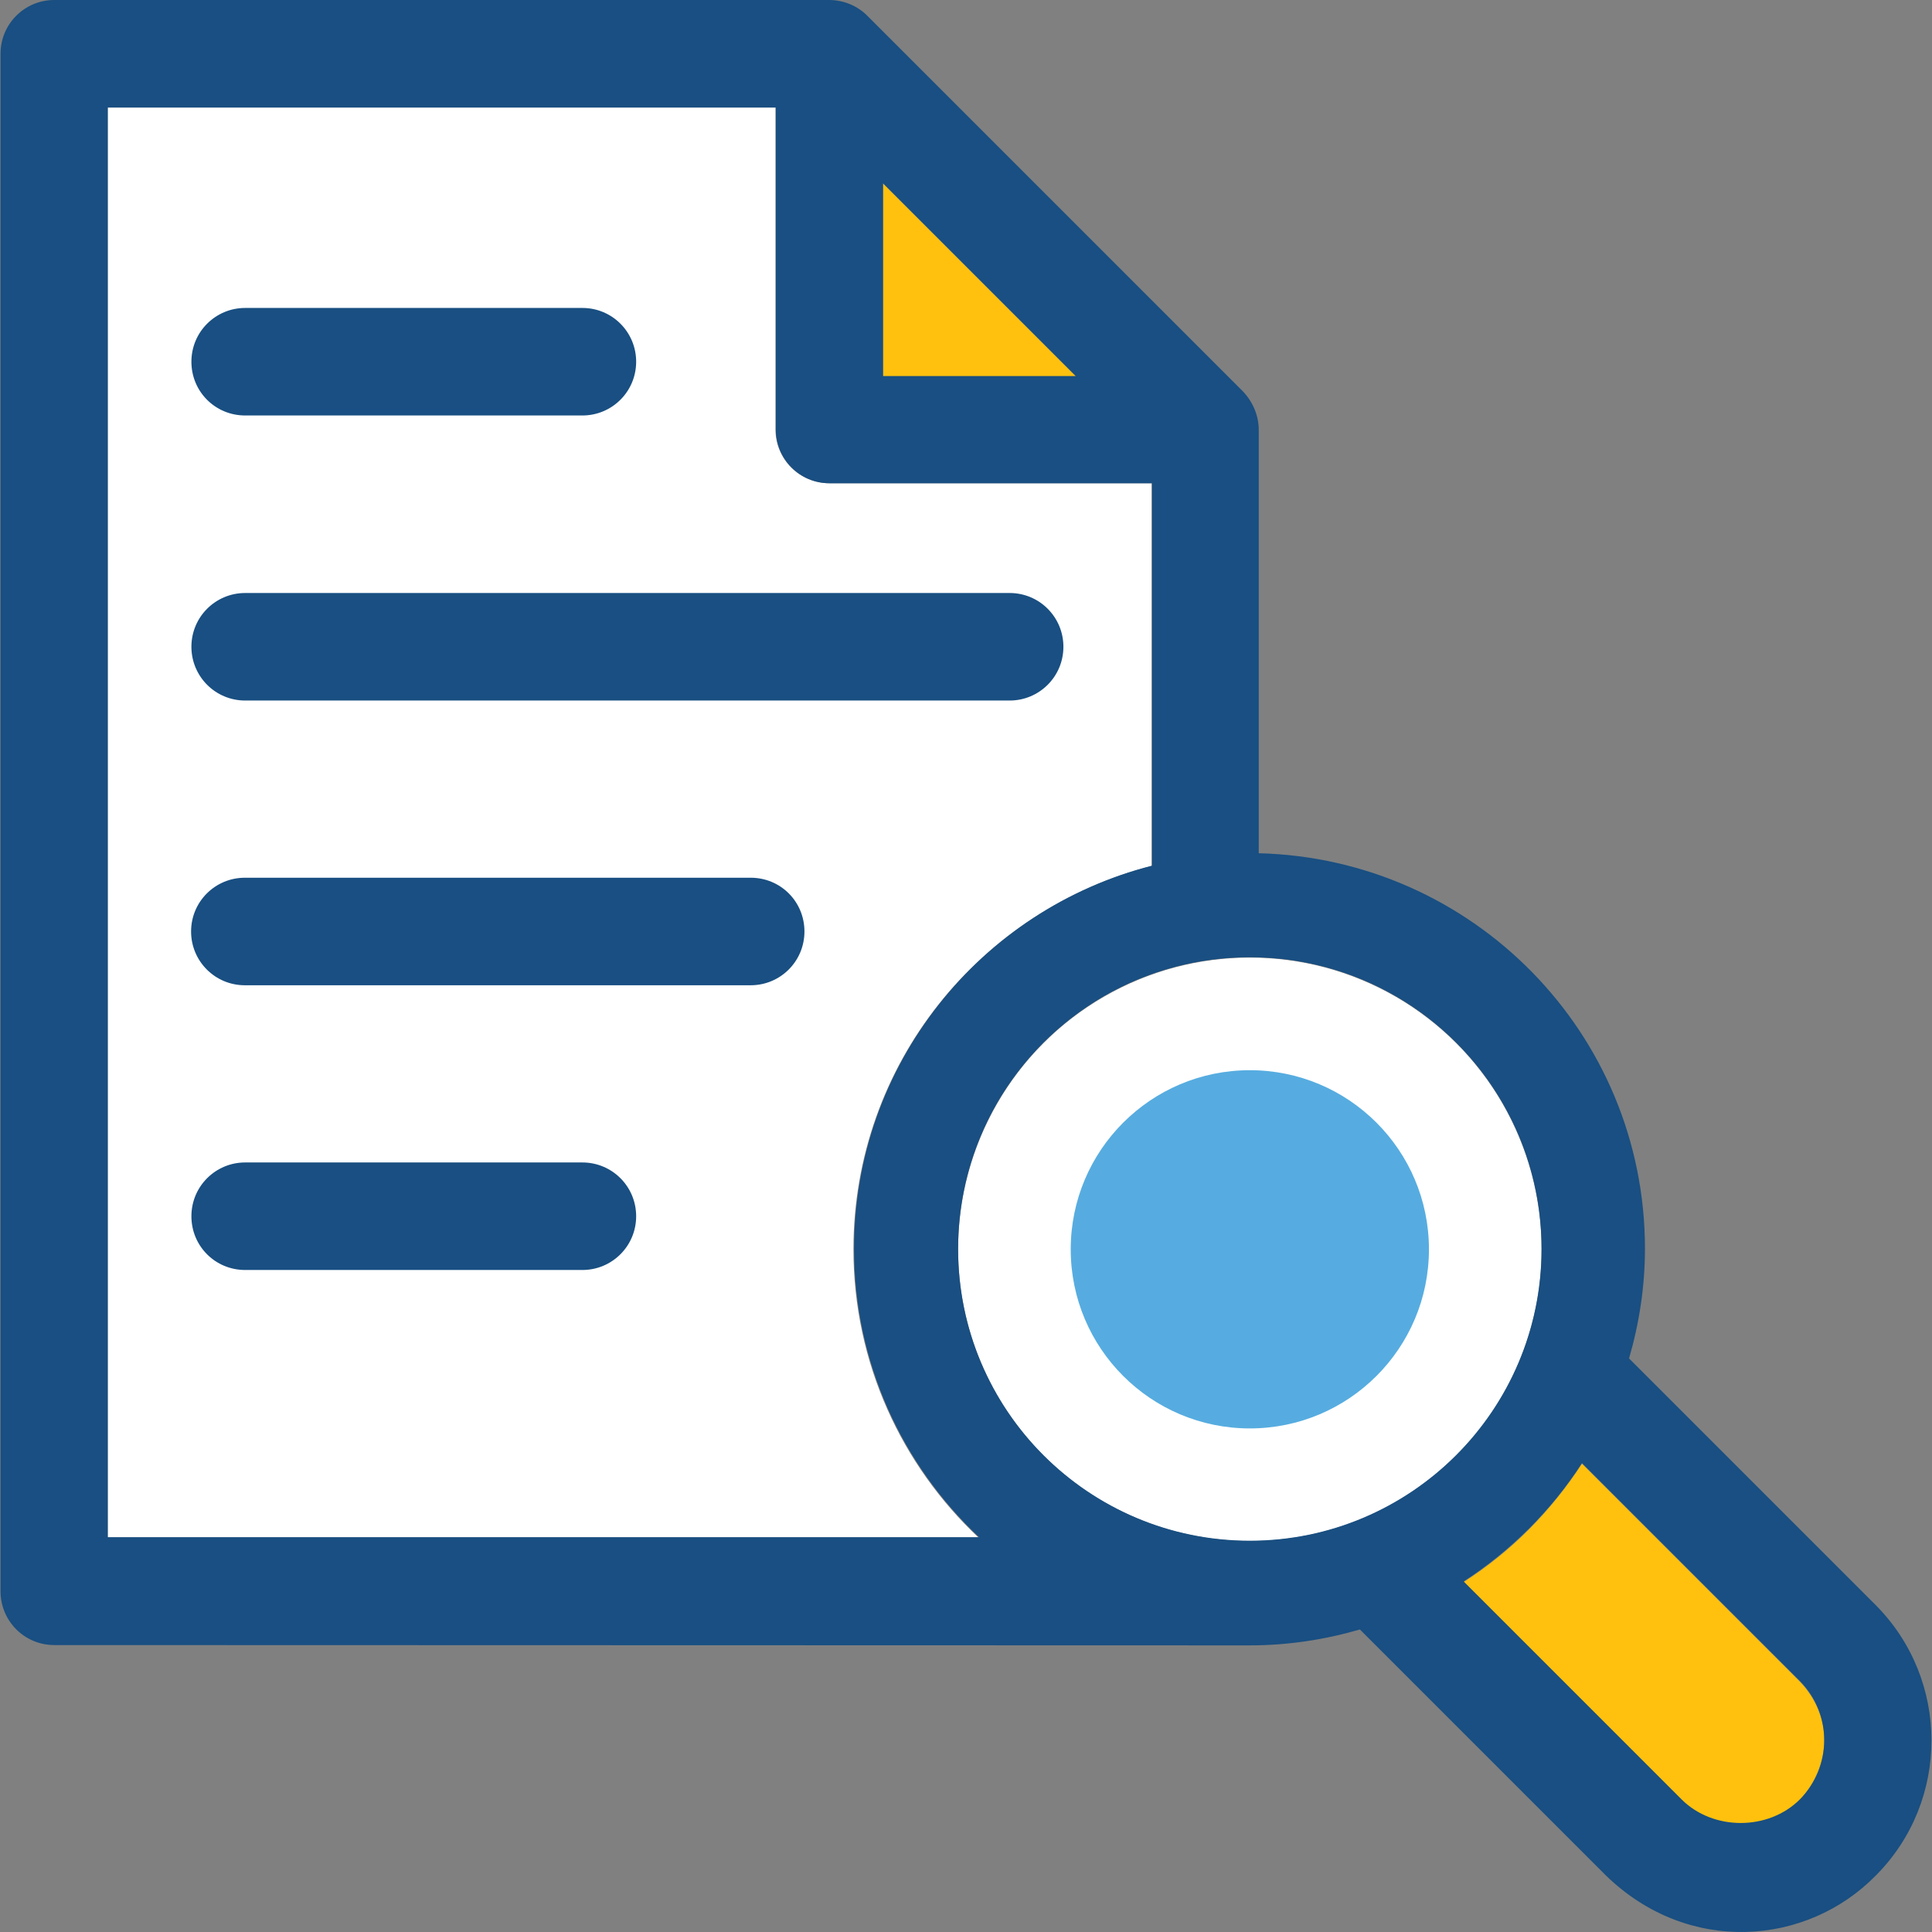 <?xml version="1.0" encoding="iso-8859-1"?>
<!-- Uploaded to: SVG Repo, www.svgrepo.com, Generator: SVG Repo Mixer Tools -->
<svg height="800px" width="800px" version="1.1" id="Layer_1" xmlns="http://www.w3.org/2000/svg" xmlns:xlink="http://www.w3.org/1999/xlink" 
	 viewBox="0 0 392.593 392.593" xml:space="preserve">
<rect x="0" y="0" width="392.593" height="392.593" fill="#808080" stroke="none"/>
<path style="fill:#FFFFFF;" d="M21.893,312.436H198.83c-15.58-14.675-25.406-35.491-25.406-58.57
	c0-37.56,25.794-68.978,60.574-77.899v-77.77h-65.487c-6.012,0-10.925-4.848-10.925-10.925V21.851H21.893V312.436z"/>
<g>
	<polygon style="fill:#FFC10D;" points="218.612,76.477 179.436,37.301 179.436,76.477 	"/>
	<path style="fill:#FFC10D;" d="M321.464,297.438c-3.103,4.784-6.659,9.18-10.731,13.317c-4.073,4.073-8.469,7.628-13.317,10.731
		l44.283,44.283c6.4,6.4,17.648,6.4,24.048,0c6.206-6.853,6.982-16.679,0-24.048L321.464,297.438z"/>
</g>
<g>
	<path style="fill:#194F82;" d="M49.82,84.428h68.525c6.012,0,10.925-4.848,10.925-10.925c0-6.012-4.848-10.925-10.925-10.925H49.82
		c-6.012,0-10.925,4.848-10.925,10.925C38.895,79.58,43.743,84.428,49.82,84.428z"/>
	<path style="fill:#194F82;" d="M49.82,142.352h155.345c6.012,0,10.925-4.848,10.925-10.925c0-6.012-4.848-10.925-10.925-10.925
		H49.82c-6.012,0-10.925,4.848-10.925,10.925C38.895,137.438,43.743,142.352,49.82,142.352z"/>
	<path style="fill:#194F82;" d="M152.543,178.36H49.755c-6.012,0-10.925,4.848-10.925,10.925c0,6.012,4.848,10.925,10.925,10.925
		h102.788c6.012,0,10.925-4.848,10.925-10.925S158.62,178.36,152.543,178.36z"/>
	<path style="fill:#194F82;" d="M118.345,236.218H49.82c-6.012,0-10.925,4.848-10.925,10.925s4.848,10.925,10.925,10.925h68.525
		c6.012,0,10.925-4.848,10.925-10.925S124.357,236.218,118.345,236.218z"/>
</g>
<circle style="fill:#FFFFFF;" cx="253.973" cy="253.867" r="59.281"/>
<circle style="fill:#56ACE0;" cx="253.973" cy="253.867" r="36.396"/>
<path style="fill:#194F82;" d="M381.133,326.141l-50.101-50.101c2.069-7.111,3.232-14.61,3.232-22.303
	c0-43.766-34.974-79.257-78.481-80.356V87.337c0-2.844-1.164-5.624-3.168-7.758L176.204,3.168C174.2,1.164,171.42,0,168.446,0
	H11.032C5.02,0,0.107,4.848,0.107,10.925v312.436c0,6.012,4.848,10.925,10.925,10.925c0,0,240.485,0.065,242.877,0.065
	c7.822,0,15.321-1.164,22.432-3.232l49.972,49.972c16.743,16.291,40.857,14.352,54.885,0
	C396.26,365.964,396.26,341.333,381.133,326.141z M179.436,37.236l39.176,39.176h-39.176V37.236z M21.893,312.436V21.851H157.65
	v65.422c0,6.012,4.848,10.925,10.925,10.925h65.552v77.705c-34.78,8.857-60.574,40.339-60.574,77.899
	c0,23.079,9.826,43.895,25.406,58.57H21.893V312.436z M253.973,313.083c-32.711,0-59.281-26.505-59.281-59.281
	s26.505-59.281,59.281-59.281s59.281,26.505,59.281,59.281S286.62,313.083,253.973,313.083z M365.747,365.64
	c-6.4,6.4-17.648,6.4-24.048,0l-44.283-44.283c9.568-6.206,17.778-14.352,24.048-24.048l0,0l44.283,44.283
	C372.341,348.25,372.341,358.982,365.747,365.64z"/>
</svg>